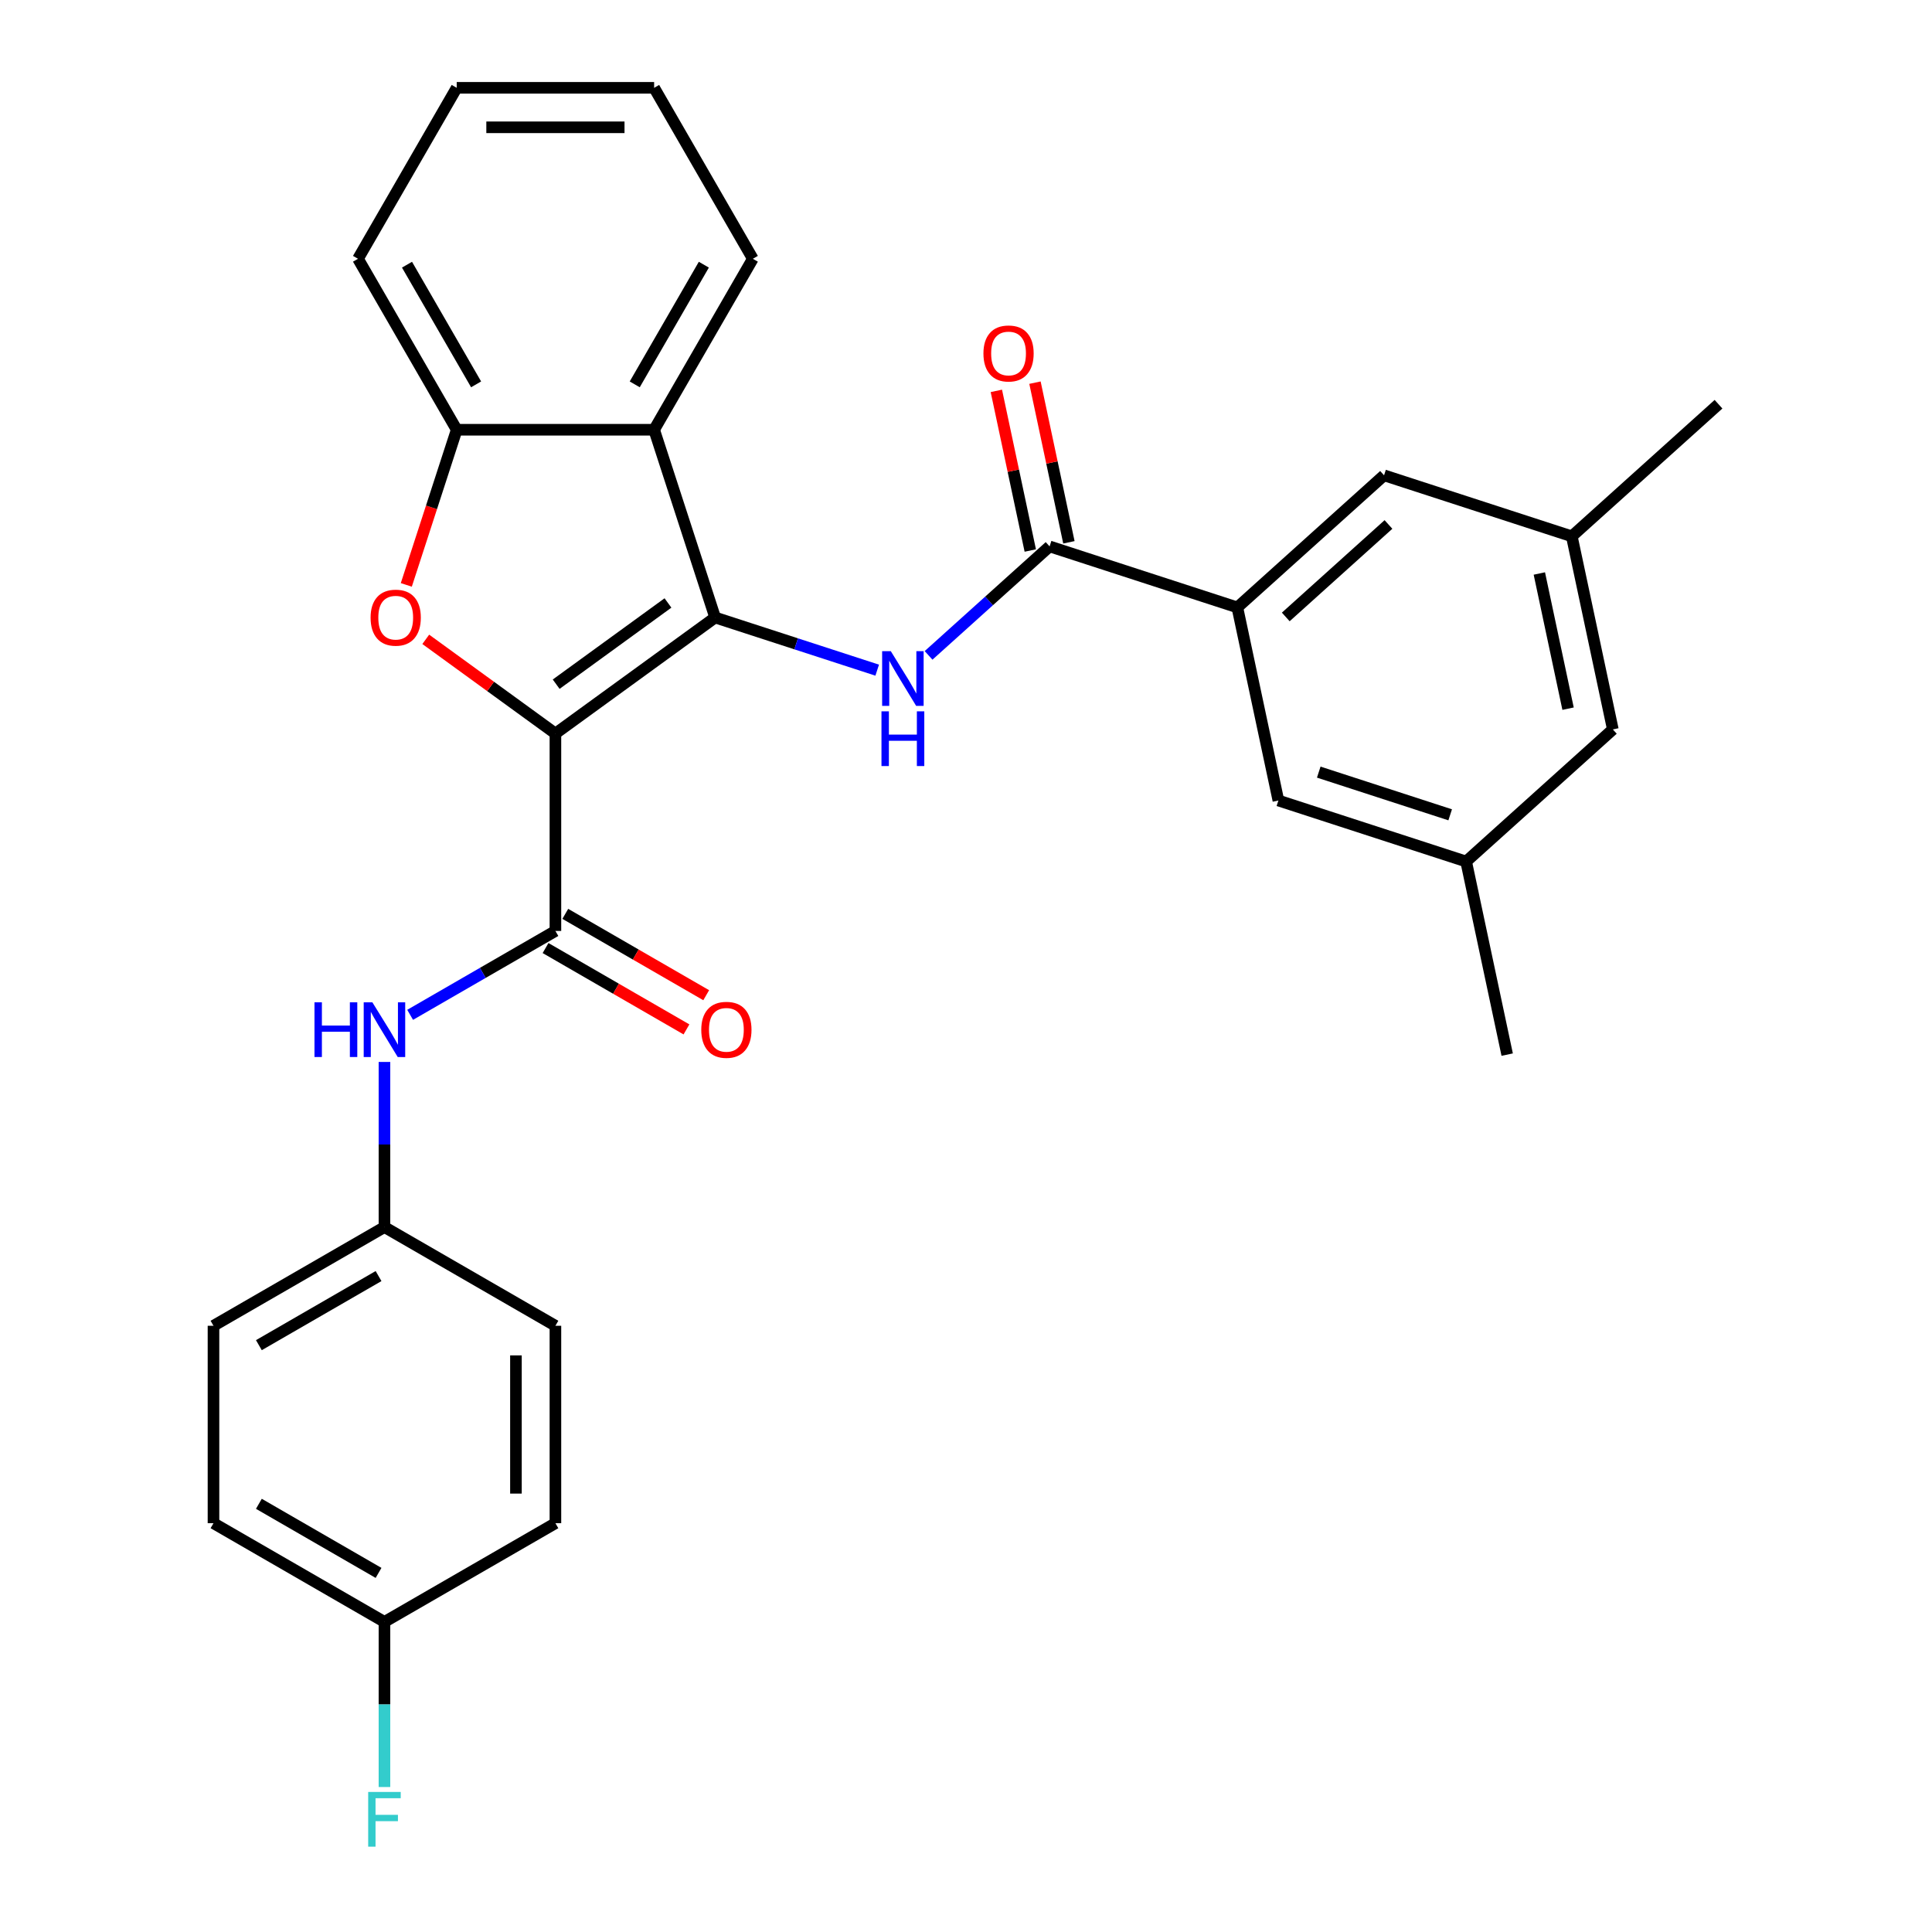 <?xml version='1.0' encoding='iso-8859-1'?>
<svg version='1.1' baseProfile='full'
              xmlns='http://www.w3.org/2000/svg'
                      xmlns:rdkit='http://www.rdkit.org/xml'
                      xmlns:xlink='http://www.w3.org/1999/xlink'
                  xml:space='preserve'
width='1000px' height='1000px' viewBox='0 0 1000 1000'>
<!-- END OF HEADER -->
<rect style='opacity:1.0;fill:#FFFFFF;stroke:none' width='1000' height='1000' x='0' y='0'> </rect>
<path class='bond-0' d='M 287.485,379.678 L 370.151,319.618' style='fill:none;fill-rule:evenodd;stroke:#000000;stroke-width:6px;stroke-linecap:butt;stroke-linejoin:miter;stroke-opacity:1' />
<path class='bond-0' d='M 287.873,354.136 L 345.739,312.094' style='fill:none;fill-rule:evenodd;stroke:#000000;stroke-width:6px;stroke-linecap:butt;stroke-linejoin:miter;stroke-opacity:1' />
<path class='bond-1' d='M 287.485,379.678 L 253.929,355.299' style='fill:none;fill-rule:evenodd;stroke:#000000;stroke-width:6px;stroke-linecap:butt;stroke-linejoin:miter;stroke-opacity:1' />
<path class='bond-1' d='M 253.929,355.299 L 220.373,330.919' style='fill:none;fill-rule:evenodd;stroke:#FF0000;stroke-width:6px;stroke-linecap:butt;stroke-linejoin:miter;stroke-opacity:1' />
<path class='bond-2' d='M 287.485,379.678 L 287.485,481.86' style='fill:none;fill-rule:evenodd;stroke:#000000;stroke-width:6px;stroke-linecap:butt;stroke-linejoin:miter;stroke-opacity:1' />
<path class='bond-3' d='M 370.151,319.618 L 412.094,333.246' style='fill:none;fill-rule:evenodd;stroke:#000000;stroke-width:6px;stroke-linecap:butt;stroke-linejoin:miter;stroke-opacity:1' />
<path class='bond-3' d='M 412.094,333.246 L 454.037,346.874' style='fill:none;fill-rule:evenodd;stroke:#0000FF;stroke-width:6px;stroke-linecap:butt;stroke-linejoin:miter;stroke-opacity:1' />
<path class='bond-4' d='M 370.151,319.618 L 338.576,222.438' style='fill:none;fill-rule:evenodd;stroke:#000000;stroke-width:6px;stroke-linecap:butt;stroke-linejoin:miter;stroke-opacity:1' />
<path class='bond-6' d='M 210.301,302.743 L 223.348,262.59' style='fill:none;fill-rule:evenodd;stroke:#FF0000;stroke-width:6px;stroke-linecap:butt;stroke-linejoin:miter;stroke-opacity:1' />
<path class='bond-6' d='M 223.348,262.59 L 236.394,222.438' style='fill:none;fill-rule:evenodd;stroke:#000000;stroke-width:6px;stroke-linecap:butt;stroke-linejoin:miter;stroke-opacity:1' />
<path class='bond-8' d='M 287.485,481.86 L 249.886,503.567' style='fill:none;fill-rule:evenodd;stroke:#000000;stroke-width:6px;stroke-linecap:butt;stroke-linejoin:miter;stroke-opacity:1' />
<path class='bond-8' d='M 249.886,503.567 L 212.288,525.275' style='fill:none;fill-rule:evenodd;stroke:#0000FF;stroke-width:6px;stroke-linecap:butt;stroke-linejoin:miter;stroke-opacity:1' />
<path class='bond-9' d='M 282.376,490.709 L 318.844,511.764' style='fill:none;fill-rule:evenodd;stroke:#000000;stroke-width:6px;stroke-linecap:butt;stroke-linejoin:miter;stroke-opacity:1' />
<path class='bond-9' d='M 318.844,511.764 L 355.313,532.819' style='fill:none;fill-rule:evenodd;stroke:#FF0000;stroke-width:6px;stroke-linecap:butt;stroke-linejoin:miter;stroke-opacity:1' />
<path class='bond-9' d='M 292.594,473.011 L 329.063,494.066' style='fill:none;fill-rule:evenodd;stroke:#000000;stroke-width:6px;stroke-linecap:butt;stroke-linejoin:miter;stroke-opacity:1' />
<path class='bond-9' d='M 329.063,494.066 L 365.531,515.121' style='fill:none;fill-rule:evenodd;stroke:#FF0000;stroke-width:6px;stroke-linecap:butt;stroke-linejoin:miter;stroke-opacity:1' />
<path class='bond-5' d='M 480.626,339.223 L 511.946,311.022' style='fill:none;fill-rule:evenodd;stroke:#0000FF;stroke-width:6px;stroke-linecap:butt;stroke-linejoin:miter;stroke-opacity:1' />
<path class='bond-5' d='M 511.946,311.022 L 543.267,282.821' style='fill:none;fill-rule:evenodd;stroke:#000000;stroke-width:6px;stroke-linecap:butt;stroke-linejoin:miter;stroke-opacity:1' />
<path class='bond-19' d='M 338.576,222.438 L 389.666,133.946' style='fill:none;fill-rule:evenodd;stroke:#000000;stroke-width:6px;stroke-linecap:butt;stroke-linejoin:miter;stroke-opacity:1' />
<path class='bond-19' d='M 328.541,198.946 L 364.304,137.002' style='fill:none;fill-rule:evenodd;stroke:#000000;stroke-width:6px;stroke-linecap:butt;stroke-linejoin:miter;stroke-opacity:1' />
<path class='bond-29' d='M 338.576,222.438 L 236.394,222.438' style='fill:none;fill-rule:evenodd;stroke:#000000;stroke-width:6px;stroke-linecap:butt;stroke-linejoin:miter;stroke-opacity:1' />
<path class='bond-7' d='M 543.267,282.821 L 640.447,314.397' style='fill:none;fill-rule:evenodd;stroke:#000000;stroke-width:6px;stroke-linecap:butt;stroke-linejoin:miter;stroke-opacity:1' />
<path class='bond-12' d='M 553.262,280.696 L 544.48,239.38' style='fill:none;fill-rule:evenodd;stroke:#000000;stroke-width:6px;stroke-linecap:butt;stroke-linejoin:miter;stroke-opacity:1' />
<path class='bond-12' d='M 544.48,239.38 L 535.697,198.063' style='fill:none;fill-rule:evenodd;stroke:#FF0000;stroke-width:6px;stroke-linecap:butt;stroke-linejoin:miter;stroke-opacity:1' />
<path class='bond-12' d='M 533.272,284.945 L 524.49,243.628' style='fill:none;fill-rule:evenodd;stroke:#000000;stroke-width:6px;stroke-linecap:butt;stroke-linejoin:miter;stroke-opacity:1' />
<path class='bond-12' d='M 524.49,243.628 L 515.708,202.312' style='fill:none;fill-rule:evenodd;stroke:#FF0000;stroke-width:6px;stroke-linecap:butt;stroke-linejoin:miter;stroke-opacity:1' />
<path class='bond-24' d='M 236.394,222.438 L 185.304,133.946' style='fill:none;fill-rule:evenodd;stroke:#000000;stroke-width:6px;stroke-linecap:butt;stroke-linejoin:miter;stroke-opacity:1' />
<path class='bond-24' d='M 246.429,198.946 L 210.666,137.002' style='fill:none;fill-rule:evenodd;stroke:#000000;stroke-width:6px;stroke-linecap:butt;stroke-linejoin:miter;stroke-opacity:1' />
<path class='bond-10' d='M 640.447,314.397 L 716.383,246.024' style='fill:none;fill-rule:evenodd;stroke:#000000;stroke-width:6px;stroke-linecap:butt;stroke-linejoin:miter;stroke-opacity:1' />
<path class='bond-10' d='M 665.512,319.328 L 718.667,271.467' style='fill:none;fill-rule:evenodd;stroke:#000000;stroke-width:6px;stroke-linecap:butt;stroke-linejoin:miter;stroke-opacity:1' />
<path class='bond-11' d='M 640.447,314.397 L 661.692,414.345' style='fill:none;fill-rule:evenodd;stroke:#000000;stroke-width:6px;stroke-linecap:butt;stroke-linejoin:miter;stroke-opacity:1' />
<path class='bond-15' d='M 198.993,549.665 L 198.993,592.398' style='fill:none;fill-rule:evenodd;stroke:#0000FF;stroke-width:6px;stroke-linecap:butt;stroke-linejoin:miter;stroke-opacity:1' />
<path class='bond-15' d='M 198.993,592.398 L 198.993,635.132' style='fill:none;fill-rule:evenodd;stroke:#000000;stroke-width:6px;stroke-linecap:butt;stroke-linejoin:miter;stroke-opacity:1' />
<path class='bond-13' d='M 716.383,246.024 L 813.563,277.6' style='fill:none;fill-rule:evenodd;stroke:#000000;stroke-width:6px;stroke-linecap:butt;stroke-linejoin:miter;stroke-opacity:1' />
<path class='bond-14' d='M 661.692,414.345 L 758.872,445.921' style='fill:none;fill-rule:evenodd;stroke:#000000;stroke-width:6px;stroke-linecap:butt;stroke-linejoin:miter;stroke-opacity:1' />
<path class='bond-14' d='M 682.584,399.645 L 750.61,421.748' style='fill:none;fill-rule:evenodd;stroke:#000000;stroke-width:6px;stroke-linecap:butt;stroke-linejoin:miter;stroke-opacity:1' />
<path class='bond-25' d='M 813.563,277.6 L 889.498,209.227' style='fill:none;fill-rule:evenodd;stroke:#000000;stroke-width:6px;stroke-linecap:butt;stroke-linejoin:miter;stroke-opacity:1' />
<path class='bond-32' d='M 813.563,277.6 L 834.807,377.548' style='fill:none;fill-rule:evenodd;stroke:#000000;stroke-width:6px;stroke-linecap:butt;stroke-linejoin:miter;stroke-opacity:1' />
<path class='bond-32' d='M 796.76,296.841 L 811.631,366.805' style='fill:none;fill-rule:evenodd;stroke:#000000;stroke-width:6px;stroke-linecap:butt;stroke-linejoin:miter;stroke-opacity:1' />
<path class='bond-16' d='M 758.872,445.921 L 834.807,377.548' style='fill:none;fill-rule:evenodd;stroke:#000000;stroke-width:6px;stroke-linecap:butt;stroke-linejoin:miter;stroke-opacity:1' />
<path class='bond-26' d='M 758.872,445.921 L 780.117,545.869' style='fill:none;fill-rule:evenodd;stroke:#000000;stroke-width:6px;stroke-linecap:butt;stroke-linejoin:miter;stroke-opacity:1' />
<path class='bond-20' d='M 198.993,635.132 L 287.485,686.222' style='fill:none;fill-rule:evenodd;stroke:#000000;stroke-width:6px;stroke-linecap:butt;stroke-linejoin:miter;stroke-opacity:1' />
<path class='bond-21' d='M 198.993,635.132 L 110.502,686.222' style='fill:none;fill-rule:evenodd;stroke:#000000;stroke-width:6px;stroke-linecap:butt;stroke-linejoin:miter;stroke-opacity:1' />
<path class='bond-21' d='M 195.938,660.493 L 133.994,696.257' style='fill:none;fill-rule:evenodd;stroke:#000000;stroke-width:6px;stroke-linecap:butt;stroke-linejoin:miter;stroke-opacity:1' />
<path class='bond-17' d='M 198.993,839.494 L 110.502,788.403' style='fill:none;fill-rule:evenodd;stroke:#000000;stroke-width:6px;stroke-linecap:butt;stroke-linejoin:miter;stroke-opacity:1' />
<path class='bond-17' d='M 195.938,814.132 L 133.994,778.369' style='fill:none;fill-rule:evenodd;stroke:#000000;stroke-width:6px;stroke-linecap:butt;stroke-linejoin:miter;stroke-opacity:1' />
<path class='bond-18' d='M 198.993,839.494 L 198.993,882.227' style='fill:none;fill-rule:evenodd;stroke:#000000;stroke-width:6px;stroke-linecap:butt;stroke-linejoin:miter;stroke-opacity:1' />
<path class='bond-18' d='M 198.993,882.227 L 198.993,924.961' style='fill:none;fill-rule:evenodd;stroke:#33CCCC;stroke-width:6px;stroke-linecap:butt;stroke-linejoin:miter;stroke-opacity:1' />
<path class='bond-31' d='M 198.993,839.494 L 287.485,788.403' style='fill:none;fill-rule:evenodd;stroke:#000000;stroke-width:6px;stroke-linecap:butt;stroke-linejoin:miter;stroke-opacity:1' />
<path class='bond-27' d='M 389.666,133.946 L 338.576,45.455' style='fill:none;fill-rule:evenodd;stroke:#000000;stroke-width:6px;stroke-linecap:butt;stroke-linejoin:miter;stroke-opacity:1' />
<path class='bond-23' d='M 287.485,686.222 L 287.485,788.403' style='fill:none;fill-rule:evenodd;stroke:#000000;stroke-width:6px;stroke-linecap:butt;stroke-linejoin:miter;stroke-opacity:1' />
<path class='bond-23' d='M 267.049,701.549 L 267.049,773.076' style='fill:none;fill-rule:evenodd;stroke:#000000;stroke-width:6px;stroke-linecap:butt;stroke-linejoin:miter;stroke-opacity:1' />
<path class='bond-22' d='M 110.502,686.222 L 110.502,788.403' style='fill:none;fill-rule:evenodd;stroke:#000000;stroke-width:6px;stroke-linecap:butt;stroke-linejoin:miter;stroke-opacity:1' />
<path class='bond-28' d='M 185.304,133.946 L 236.394,45.455' style='fill:none;fill-rule:evenodd;stroke:#000000;stroke-width:6px;stroke-linecap:butt;stroke-linejoin:miter;stroke-opacity:1' />
<path class='bond-30' d='M 338.576,45.455 L 236.394,45.455' style='fill:none;fill-rule:evenodd;stroke:#000000;stroke-width:6px;stroke-linecap:butt;stroke-linejoin:miter;stroke-opacity:1' />
<path class='bond-30' d='M 323.248,65.891 L 251.722,65.891' style='fill:none;fill-rule:evenodd;stroke:#000000;stroke-width:6px;stroke-linecap:butt;stroke-linejoin:miter;stroke-opacity:1' />
<path  class='atom-2' d='M 191.819 319.698
Q 191.819 312.898, 195.179 309.098
Q 198.539 305.298, 204.819 305.298
Q 211.099 305.298, 214.459 309.098
Q 217.819 312.898, 217.819 319.698
Q 217.819 326.578, 214.419 330.498
Q 211.019 334.378, 204.819 334.378
Q 198.579 334.378, 195.179 330.498
Q 191.819 326.618, 191.819 319.698
M 204.819 331.178
Q 209.139 331.178, 211.459 328.298
Q 213.819 325.378, 213.819 319.698
Q 213.819 314.138, 211.459 311.338
Q 209.139 308.498, 204.819 308.498
Q 200.499 308.498, 198.139 311.298
Q 195.819 314.098, 195.819 319.698
Q 195.819 325.418, 198.139 328.298
Q 200.499 331.178, 204.819 331.178
' fill='#FF0000'/>
<path  class='atom-4' d='M 461.071 337.034
L 470.351 352.034
Q 471.271 353.514, 472.751 356.194
Q 474.231 358.874, 474.311 359.034
L 474.311 337.034
L 478.071 337.034
L 478.071 365.354
L 474.191 365.354
L 464.231 348.954
Q 463.071 347.034, 461.831 344.834
Q 460.631 342.634, 460.271 341.954
L 460.271 365.354
L 456.591 365.354
L 456.591 337.034
L 461.071 337.034
' fill='#0000FF'/>
<path  class='atom-4' d='M 456.251 368.186
L 460.091 368.186
L 460.091 380.226
L 474.571 380.226
L 474.571 368.186
L 478.411 368.186
L 478.411 396.506
L 474.571 396.506
L 474.571 383.426
L 460.091 383.426
L 460.091 396.506
L 456.251 396.506
L 456.251 368.186
' fill='#0000FF'/>
<path  class='atom-9' d='M 162.773 518.79
L 166.613 518.79
L 166.613 530.83
L 181.093 530.83
L 181.093 518.79
L 184.933 518.79
L 184.933 547.11
L 181.093 547.11
L 181.093 534.03
L 166.613 534.03
L 166.613 547.11
L 162.773 547.11
L 162.773 518.79
' fill='#0000FF'/>
<path  class='atom-9' d='M 192.733 518.79
L 202.013 533.79
Q 202.933 535.27, 204.413 537.95
Q 205.893 540.63, 205.973 540.79
L 205.973 518.79
L 209.733 518.79
L 209.733 547.11
L 205.853 547.11
L 195.893 530.71
Q 194.733 528.79, 193.493 526.59
Q 192.293 524.39, 191.933 523.71
L 191.933 547.11
L 188.253 547.11
L 188.253 518.79
L 192.733 518.79
' fill='#0000FF'/>
<path  class='atom-10' d='M 362.977 533.03
Q 362.977 526.23, 366.337 522.43
Q 369.697 518.63, 375.977 518.63
Q 382.257 518.63, 385.617 522.43
Q 388.977 526.23, 388.977 533.03
Q 388.977 539.91, 385.577 543.83
Q 382.177 547.71, 375.977 547.71
Q 369.737 547.71, 366.337 543.83
Q 362.977 539.95, 362.977 533.03
M 375.977 544.51
Q 380.297 544.51, 382.617 541.63
Q 384.977 538.71, 384.977 533.03
Q 384.977 527.47, 382.617 524.67
Q 380.297 521.83, 375.977 521.83
Q 371.657 521.83, 369.297 524.63
Q 366.977 527.43, 366.977 533.03
Q 366.977 538.75, 369.297 541.63
Q 371.657 544.51, 375.977 544.51
' fill='#FF0000'/>
<path  class='atom-13' d='M 509.022 182.953
Q 509.022 176.153, 512.382 172.353
Q 515.742 168.553, 522.022 168.553
Q 528.302 168.553, 531.662 172.353
Q 535.022 176.153, 535.022 182.953
Q 535.022 189.833, 531.622 193.753
Q 528.222 197.633, 522.022 197.633
Q 515.782 197.633, 512.382 193.753
Q 509.022 189.873, 509.022 182.953
M 522.022 194.433
Q 526.342 194.433, 528.662 191.553
Q 531.022 188.633, 531.022 182.953
Q 531.022 177.393, 528.662 174.593
Q 526.342 171.753, 522.022 171.753
Q 517.702 171.753, 515.342 174.553
Q 513.022 177.353, 513.022 182.953
Q 513.022 188.673, 515.342 191.553
Q 517.702 194.433, 522.022 194.433
' fill='#FF0000'/>
<path  class='atom-19' d='M 190.573 927.515
L 207.413 927.515
L 207.413 930.755
L 194.373 930.755
L 194.373 939.355
L 205.973 939.355
L 205.973 942.635
L 194.373 942.635
L 194.373 955.835
L 190.573 955.835
L 190.573 927.515
' fill='#33CCCC'/>
</svg>
